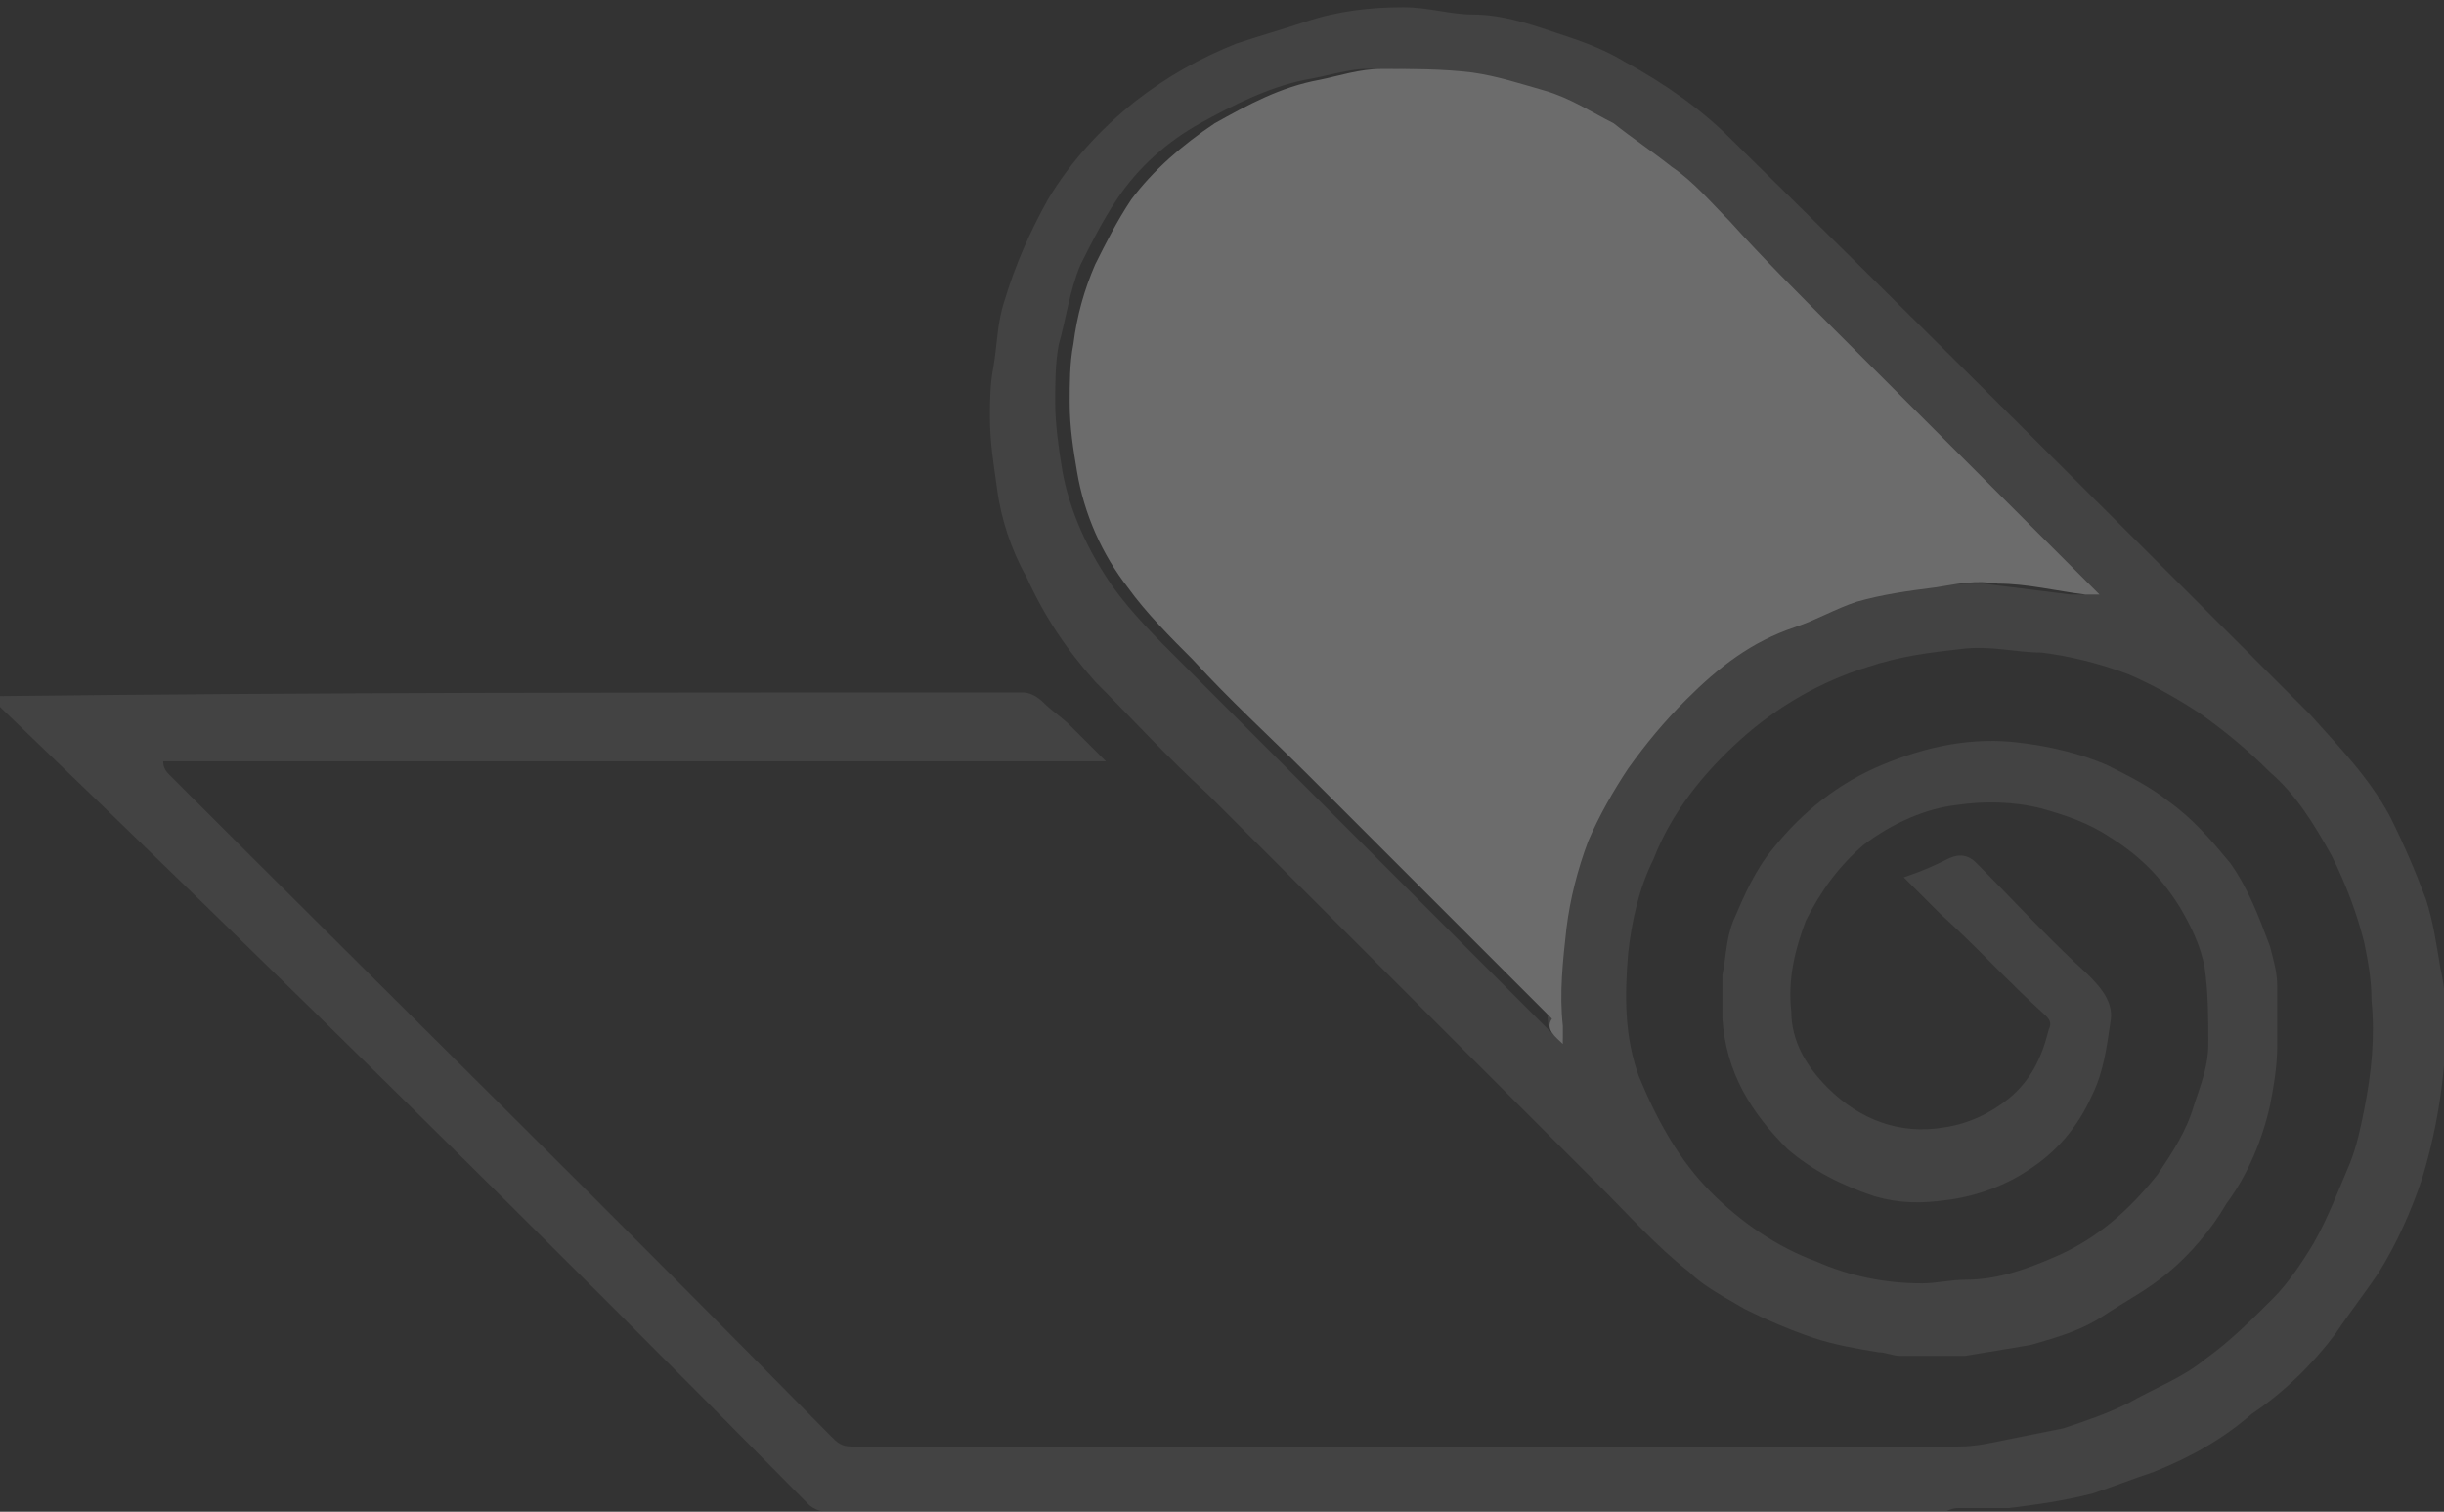<?xml version="1.0" encoding="UTF-8"?> <!-- Generator: Adobe Illustrator 24.0.1, SVG Export Plug-In . SVG Version: 6.00 Build 0) --> <svg xmlns="http://www.w3.org/2000/svg" xmlns:xlink="http://www.w3.org/1999/xlink" id="Calque_1" x="0px" y="0px" viewBox="0 0 67.4 41.7" style="enable-background:new 0 0 67.4 41.7;" xml:space="preserve"><rect x="0" y="0" width="67.4" height="41.7" fill="#333333" stroke="none"/> <style type="text/css"> .st0{opacity:0.28;} .st1{clip-path:url(#SVGID_2_);fill:#6B6B6A;} .st2{clip-path:url(#SVGID_2_);fill:#FFFFFF;} </style> <g class="st0"> <defs> <rect id="SVGID_1_" y="0" class="st0" width="67.4" height="41.7"></rect> </defs> <clipPath id="SVGID_2_"> <use xlink:href="#SVGID_1_" style="overflow:visible;"></use> </clipPath> <path class="st1" d="M43.1,28.8c-0.2-0.2-0.5-0.5-0.7-0.7c-1.1-1.1-2.1-2.1-3.2-3.2c-1.2-1.2-2.3-2.3-3.5-3.5 c-1.1-1.1-2.1-2.1-3.2-3.2c-0.6-0.6-1.3-1.3-1.8-2c-0.7-1-1.2-2.1-1.4-3.2c-0.1-0.6-0.2-1.3-0.2-1.9c0-0.5,0-1.1,0.1-1.6 c0.2-0.7,0.3-1.5,0.6-2.2c0.3-0.6,0.6-1.2,1-1.8c0.6-0.9,1.4-1.6,2.3-2.1c0.9-0.5,1.9-1,2.9-1.2c0.6-0.1,1.2-0.3,1.7-0.3 c0.8,0,1.7,0,2.5,0.1c0.7,0.1,1.4,0.3,2,0.5c0.6,0.2,1.3,0.5,1.9,0.9c0.6,0.3,1.1,0.7,1.6,1.2c0.6,0.5,1,1,1.6,1.5c1,1,2,2,2.9,3 c1.9,1.9,3.7,3.7,5.6,5.6c0.6,0.6,1.1,1.1,1.7,1.7c-0.1,0-0.2,0-0.4,0c-0.8-0.1-1.6-0.2-2.4-0.3c-0.6,0-1.1,0-1.7,0.1 c-0.7,0.1-1.5,0.2-2.2,0.4c-0.6,0.2-1.1,0.5-1.7,0.7c-1.1,0.5-2.1,1.2-3,2c-0.6,0.6-1.1,1.2-1.6,1.9c-0.4,0.6-0.8,1.3-1.1,2 c-0.3,0.8-0.5,1.5-0.6,2.4c-0.1,0.9-0.2,1.8-0.1,2.7C43.1,28.5,43.1,28.6,43.1,28.8 M52.5,24.2c0.4,0.4,0.7,0.7,1,1 c1,0.9,1.9,1.9,2.9,2.8c0.1,0.1,0.2,0.2,0.1,0.4c-0.2,0.8-0.5,1.4-1.1,1.9c-0.5,0.4-1.1,0.7-1.8,0.8c-1.2,0.2-2.3-0.2-3.2-1.1 c-0.6-0.6-1-1.3-1-2.1c-0.1-0.9,0.1-1.7,0.4-2.5c0.4-0.8,0.9-1.5,1.6-2.1c0.8-0.6,1.7-1,2.6-1.1c0.7-0.1,1.5-0.1,2.3,0.1 c0.7,0.2,1.3,0.4,1.9,0.8c0.8,0.5,1.4,1.1,1.9,1.9c0.3,0.5,0.6,1.1,0.7,1.7c0.1,0.7,0.1,1.4,0.1,2.1c0,0.6-0.2,1.1-0.4,1.7 c-0.2,0.7-0.6,1.3-1,1.9c-0.8,1-1.7,1.8-2.9,2.3c-0.7,0.3-1.5,0.6-2.4,0.6c-0.4,0-0.8,0.1-1.2,0.1c-1,0-2-0.2-2.9-0.6 c-1.1-0.4-2.1-1.1-2.9-1.9c-0.9-0.9-1.5-2-2-3.2c-0.4-1.1-0.4-2.2-0.3-3.4c0.1-0.9,0.3-1.8,0.7-2.6c0.5-1.3,1.4-2.4,2.4-3.3 c1-0.9,2.2-1.6,3.5-2c0.9-0.3,1.7-0.4,2.6-0.5c0.8-0.1,1.5,0.1,2.2,0.1c0.8,0.1,1.6,0.3,2.4,0.6c0.7,0.3,1.4,0.7,2,1.1 c0.7,0.5,1.3,1,1.9,1.6c0.7,0.6,1.2,1.4,1.7,2.3c0.4,0.8,0.7,1.6,0.9,2.4c0.1,0.5,0.2,1,0.2,1.6c0.1,1,0,2-0.2,3 c-0.1,0.5-0.2,1-0.4,1.5c-0.3,0.7-0.6,1.5-1,2.2c-0.3,0.5-0.7,1.1-1.1,1.5c-0.6,0.6-1.2,1.2-1.9,1.7c-0.6,0.5-1.4,0.8-2.1,1.2 c-0.6,0.3-1.2,0.5-1.8,0.7c-0.5,0.1-1,0.2-1.5,0.3c-0.5,0.1-0.9,0.2-1.4,0.2c-0.5,0-1,0-1.5,0c-9.7,0-19.3,0-29,0 c-0.3,0-0.4-0.1-0.6-0.3c-6-6.1-12.1-12.1-18.2-18.2c-0.1-0.1-0.2-0.2-0.2-0.4h26c-0.4-0.4-0.7-0.7-1-1c-0.2-0.2-0.5-0.4-0.7-0.6 c-0.2-0.2-0.4-0.3-0.6-0.3c-0.7,0-1.4,0-2.1,0c-8.7,0-17.3,0-26,0.1c-0.1,0-0.2,0-0.3,0c0.1,0.1,0.2,0.2,0.2,0.3 C7.6,26.8,15,34.1,22.3,41.5c0.1,0.1,0.3,0.2,0.5,0.2c10.3,0,20.6,0,30.8,0c0.1,0,0.2-0.1,0.4-0.1c0.1,0,0.2,0,0.3,0 c0.4,0,0.7,0,1.1,0c0.8-0.1,1.5-0.2,2.3-0.4c0.6-0.2,1.1-0.4,1.7-0.6c1-0.4,1.9-0.9,2.7-1.6c0.9-0.6,1.7-1.4,2.3-2.2 c0.4-0.6,0.8-1.1,1.2-1.7c0.5-0.8,0.9-1.7,1.2-2.6c0.3-1,0.5-2,0.6-3.1c0.1-0.9,0.1-1.8-0.1-2.7c-0.1-0.6-0.2-1.3-0.4-1.9 c-0.3-0.8-0.6-1.5-1-2.3c-0.6-1.1-1.4-1.9-2.2-2.8c-5.3-5.3-10.6-10.6-16-15.9c-0.8-0.8-1.8-1.5-2.9-2.1c-0.5-0.3-1-0.5-1.6-0.7 c-0.9-0.3-1.7-0.6-2.6-0.6c-0.6,0-1.2-0.2-1.9-0.2c-0.9,0-1.8,0.1-2.7,0.4c-0.6,0.2-1.3,0.4-1.9,0.6c-1,0.4-1.9,0.9-2.8,1.6 c-1,0.8-1.8,1.7-2.4,2.7c-0.5,0.9-0.9,1.8-1.2,2.8c-0.2,0.6-0.2,1.2-0.3,1.8c-0.1,0.5-0.1,1-0.1,1.4c0,0.7,0.1,1.3,0.2,2 c0.1,0.8,0.4,1.7,0.8,2.4c0.5,1.1,1.1,2,1.9,2.9c1,1,2,2.1,3.1,3.1c3.6,3.6,7.2,7.2,10.8,10.8c0.8,0.8,1.6,1.7,2.5,2.4 c0.4,0.4,1,0.7,1.5,1c0.6,0.3,1.3,0.6,1.9,0.8c0.6,0.2,1.2,0.3,1.8,0.4c0.2,0,0.4,0.1,0.6,0.1c0.6,0,1.2,0,1.8,0 c0.6-0.1,1.2-0.2,1.8-0.3c0.7-0.2,1.4-0.4,2-0.8c0.6-0.4,1.2-0.7,1.8-1.2c0.6-0.5,1.2-1.2,1.6-1.9c0.6-0.8,1-1.8,1.2-2.7 c0.1-0.5,0.2-1.1,0.2-1.6c0-0.6,0-1.1,0-1.7c0-0.4-0.1-0.7-0.2-1.1c-0.3-0.8-0.6-1.6-1.1-2.3c-0.5-0.6-1-1.2-1.7-1.7 c-0.5-0.4-1.1-0.7-1.7-1c-0.7-0.3-1.5-0.5-2.3-0.6c-1.4-0.2-2.7,0.1-3.9,0.6c-1.2,0.5-2.2,1.3-3,2.3c-0.5,0.6-0.8,1.3-1.1,2 c-0.2,0.5-0.2,1-0.3,1.5c0,0.4,0,0.8,0,1.2c0.1,1.5,0.8,2.6,1.8,3.6c0.7,0.6,1.5,1,2.4,1.3c0.7,0.2,1.3,0.2,2,0.1 c0.8-0.1,1.6-0.4,2.2-0.8c0.8-0.5,1.4-1.2,1.8-2.1c0.3-0.6,0.4-1.3,0.5-2c0.1-0.5-0.2-0.9-0.6-1.3c-1.1-1-2.1-2.1-3.1-3.1 c-0.3-0.3-0.6-0.2-0.8-0.1C53.5,23.8,53.1,24,52.5,24.2"></path> <path class="st2" d="M43.1,28.8c0-0.2,0-0.4,0-0.5c-0.1-0.9,0-1.8,0.1-2.7c0.1-0.8,0.3-1.6,0.6-2.4c0.3-0.7,0.7-1.4,1.1-2 c0.5-0.7,1-1.3,1.6-1.9c0.9-0.9,1.8-1.6,3-2c0.6-0.2,1.1-0.5,1.7-0.7c0.7-0.2,1.4-0.3,2.2-0.4c0.6-0.1,1.1-0.2,1.7-0.1 c0.8,0,1.6,0.2,2.4,0.3c0.1,0,0.2,0,0.4,0c-0.6-0.6-1.1-1.1-1.7-1.7c-1.9-1.9-3.7-3.7-5.6-5.6c-1-1-2-2-2.9-3 c-0.5-0.5-1-1.1-1.6-1.5c-0.5-0.4-1.1-0.8-1.6-1.2c-0.6-0.3-1.2-0.7-1.9-0.9c-0.7-0.2-1.3-0.4-2-0.5c-0.8-0.1-1.7-0.1-2.5-0.1 c-0.6,0-1.2,0.2-1.7,0.3c-1.1,0.2-2,0.7-2.9,1.2c-0.9,0.6-1.7,1.3-2.3,2.1c-0.4,0.6-0.7,1.2-1,1.8c-0.3,0.7-0.5,1.4-0.6,2.2 c-0.1,0.5-0.1,1.1-0.1,1.6c0,0.7,0.1,1.3,0.2,1.9c0.2,1.2,0.7,2.3,1.4,3.2c0.5,0.7,1.2,1.4,1.8,2c1,1.1,2.1,2.1,3.2,3.2 c1.2,1.2,2.3,2.3,3.5,3.5c1.1,1.1,2.1,2.1,3.2,3.2C42.6,28.4,42.9,28.6,43.1,28.8"></path> </g> </svg> 